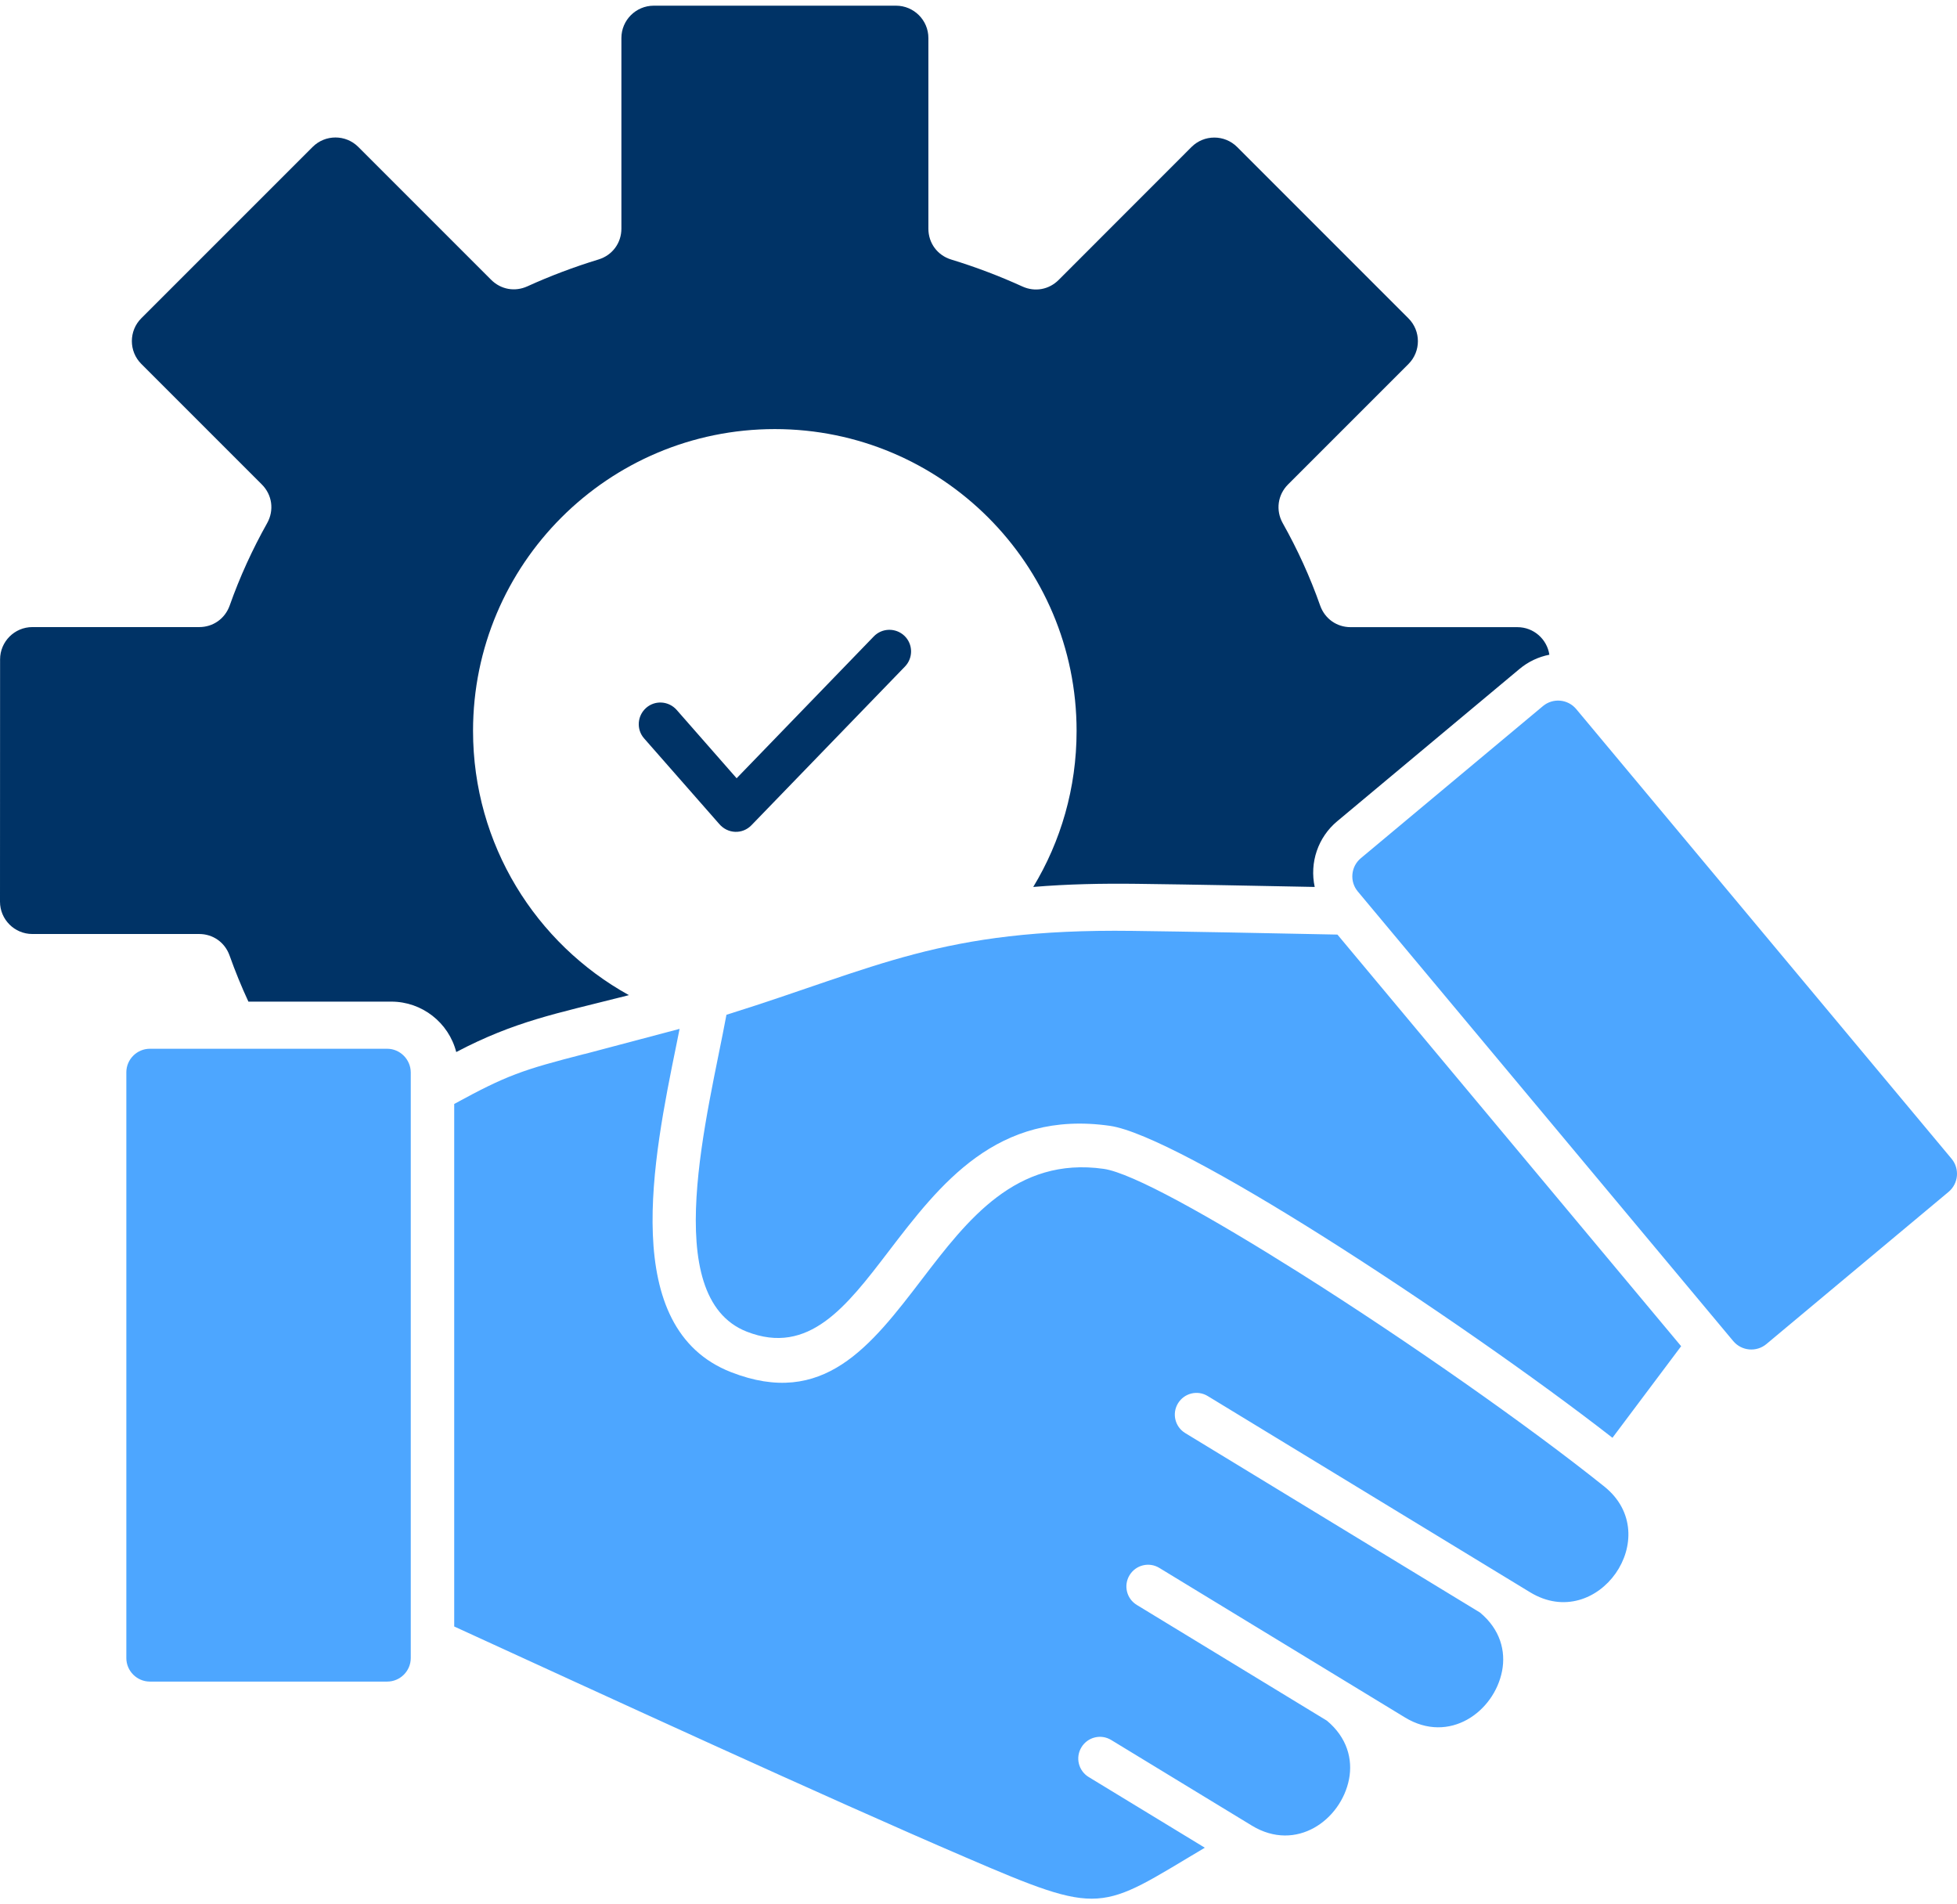 <svg width="74" height="72" viewBox="0 0 74 72" fill="none" xmlns="http://www.w3.org/2000/svg">
<path fill-rule="evenodd" clip-rule="evenodd" d="M58.344 26.695L51.455 32.449C51.076 32.767 51.029 33.33 51.34 33.703L65.538 50.703C65.855 51.083 66.418 51.129 66.791 50.818L73.68 45.064C74.06 44.747 74.106 44.184 73.795 43.811L59.601 26.808C59.283 26.429 58.721 26.381 58.344 26.695ZM14.64 39.652H5.667C5.179 39.652 4.777 40.053 4.777 40.542V62.689C4.777 63.177 5.179 63.578 5.667 63.578H14.642C15.131 63.578 15.532 63.177 15.532 62.689V40.545C15.529 40.056 15.128 39.652 14.64 39.652ZM50.012 46.737C46.454 44.495 43.282 42.756 41.969 42.566C37.699 41.957 35.546 44.768 33.578 47.343C32.007 49.396 30.579 51.265 28.238 50.348C24.885 49.035 26.779 42.094 27.469 38.367C33.18 36.585 35.575 35.102 42.803 35.195C44.977 35.223 47.717 35.276 50.572 35.335L63.569 50.898L60.972 54.36C58.073 52.102 53.797 49.126 50.012 46.737ZM17.175 61.495V41.739C19.166 40.651 19.753 40.452 22.105 39.848V39.851L25.697 38.9L25.576 39.503C24.702 43.792 23.389 50.214 27.641 51.878C31.134 53.244 32.919 50.908 34.881 48.342C36.57 46.134 38.417 43.72 41.736 44.193C42.806 44.346 45.751 45.991 49.138 48.124C53.2 50.684 57.828 53.931 60.662 56.202C62.997 58.074 60.41 61.754 57.859 60.202L45.67 52.784C45.285 52.547 44.781 52.669 44.544 53.057C44.308 53.443 44.429 53.947 44.818 54.183L55.962 60.967C56.727 61.601 56.945 62.425 56.798 63.178C56.5 64.714 54.805 65.958 53.122 64.932L43.839 59.281C43.453 59.044 42.949 59.166 42.713 59.554C42.476 59.94 42.598 60.444 42.986 60.68L50.174 65.056C50.939 65.694 51.157 66.515 51.011 67.268C50.712 68.804 49.017 70.048 47.334 69.022L42.019 65.787C41.633 65.551 41.13 65.672 40.893 66.061C40.657 66.447 40.778 66.95 41.167 67.187L45.558 69.859C41.549 72.241 41.745 72.477 36.502 70.219C31.221 67.952 22.783 64.064 17.175 61.495L17.175 61.495Z" fill="#4DA6FF"/>
<path fill-rule="evenodd" clip-rule="evenodd" d="M9.393 37.87C9.128 37.3 8.892 36.719 8.68 36.125C8.503 35.63 8.055 35.313 7.53 35.313H1.222C0.551 35.313 0 34.766 0 34.091L0.003 24.931C0.003 24.259 0.55 23.709 1.225 23.709H7.533C8.058 23.709 8.506 23.392 8.684 22.897C9.066 21.815 9.545 20.77 10.102 19.778C10.372 19.293 10.295 18.711 9.9 18.316L5.343 13.759C4.867 13.284 4.867 12.509 5.343 12.033L11.822 5.555C12.297 5.079 13.072 5.079 13.548 5.555L18.571 10.578C18.938 10.945 19.466 11.041 19.939 10.827C20.807 10.432 21.706 10.093 22.633 9.81C23.155 9.651 23.497 9.188 23.497 8.643V1.437C23.497 0.765 24.045 0.215 24.72 0.215H33.882C34.554 0.215 35.105 0.762 35.105 1.437V8.647C35.105 9.191 35.447 9.654 35.969 9.813C36.896 10.096 37.795 10.438 38.663 10.833C39.135 11.047 39.664 10.951 40.031 10.584L45.054 5.558C45.53 5.082 46.304 5.082 46.78 5.558L53.258 12.037C53.734 12.512 53.734 13.287 53.258 13.763L48.705 18.316C48.313 18.708 48.232 19.293 48.503 19.778C49.063 20.773 49.539 21.815 49.921 22.9C50.099 23.395 50.546 23.712 51.072 23.712H57.379C57.992 23.712 58.499 24.166 58.586 24.754C58.172 24.835 57.784 25.018 57.454 25.295L50.565 31.049C49.837 31.655 49.514 32.613 49.713 33.534C47.47 33.49 45.228 33.444 42.983 33.416C41.673 33.4 40.367 33.425 39.07 33.534C40.112 31.814 40.709 29.796 40.709 27.634C40.709 21.333 35.599 16.223 29.298 16.223C22.997 16.223 17.887 21.333 17.887 27.634C17.887 31.935 20.266 35.679 23.78 37.624L23.46 37.708V37.705C21.065 38.317 19.476 38.607 17.252 39.776C16.966 38.663 15.958 37.87 14.798 37.87L9.393 37.87ZM33.039 24.064L27.854 29.425L25.587 26.841C25.288 26.502 24.772 26.465 24.433 26.763C24.094 27.062 24.057 27.578 24.355 27.917L27.189 31.145C27.518 31.537 28.078 31.55 28.417 31.198L34.221 25.199C34.535 24.872 34.526 24.353 34.199 24.039C33.87 23.728 33.353 23.737 33.039 24.064Z" fill="#003366"/>
</svg>
